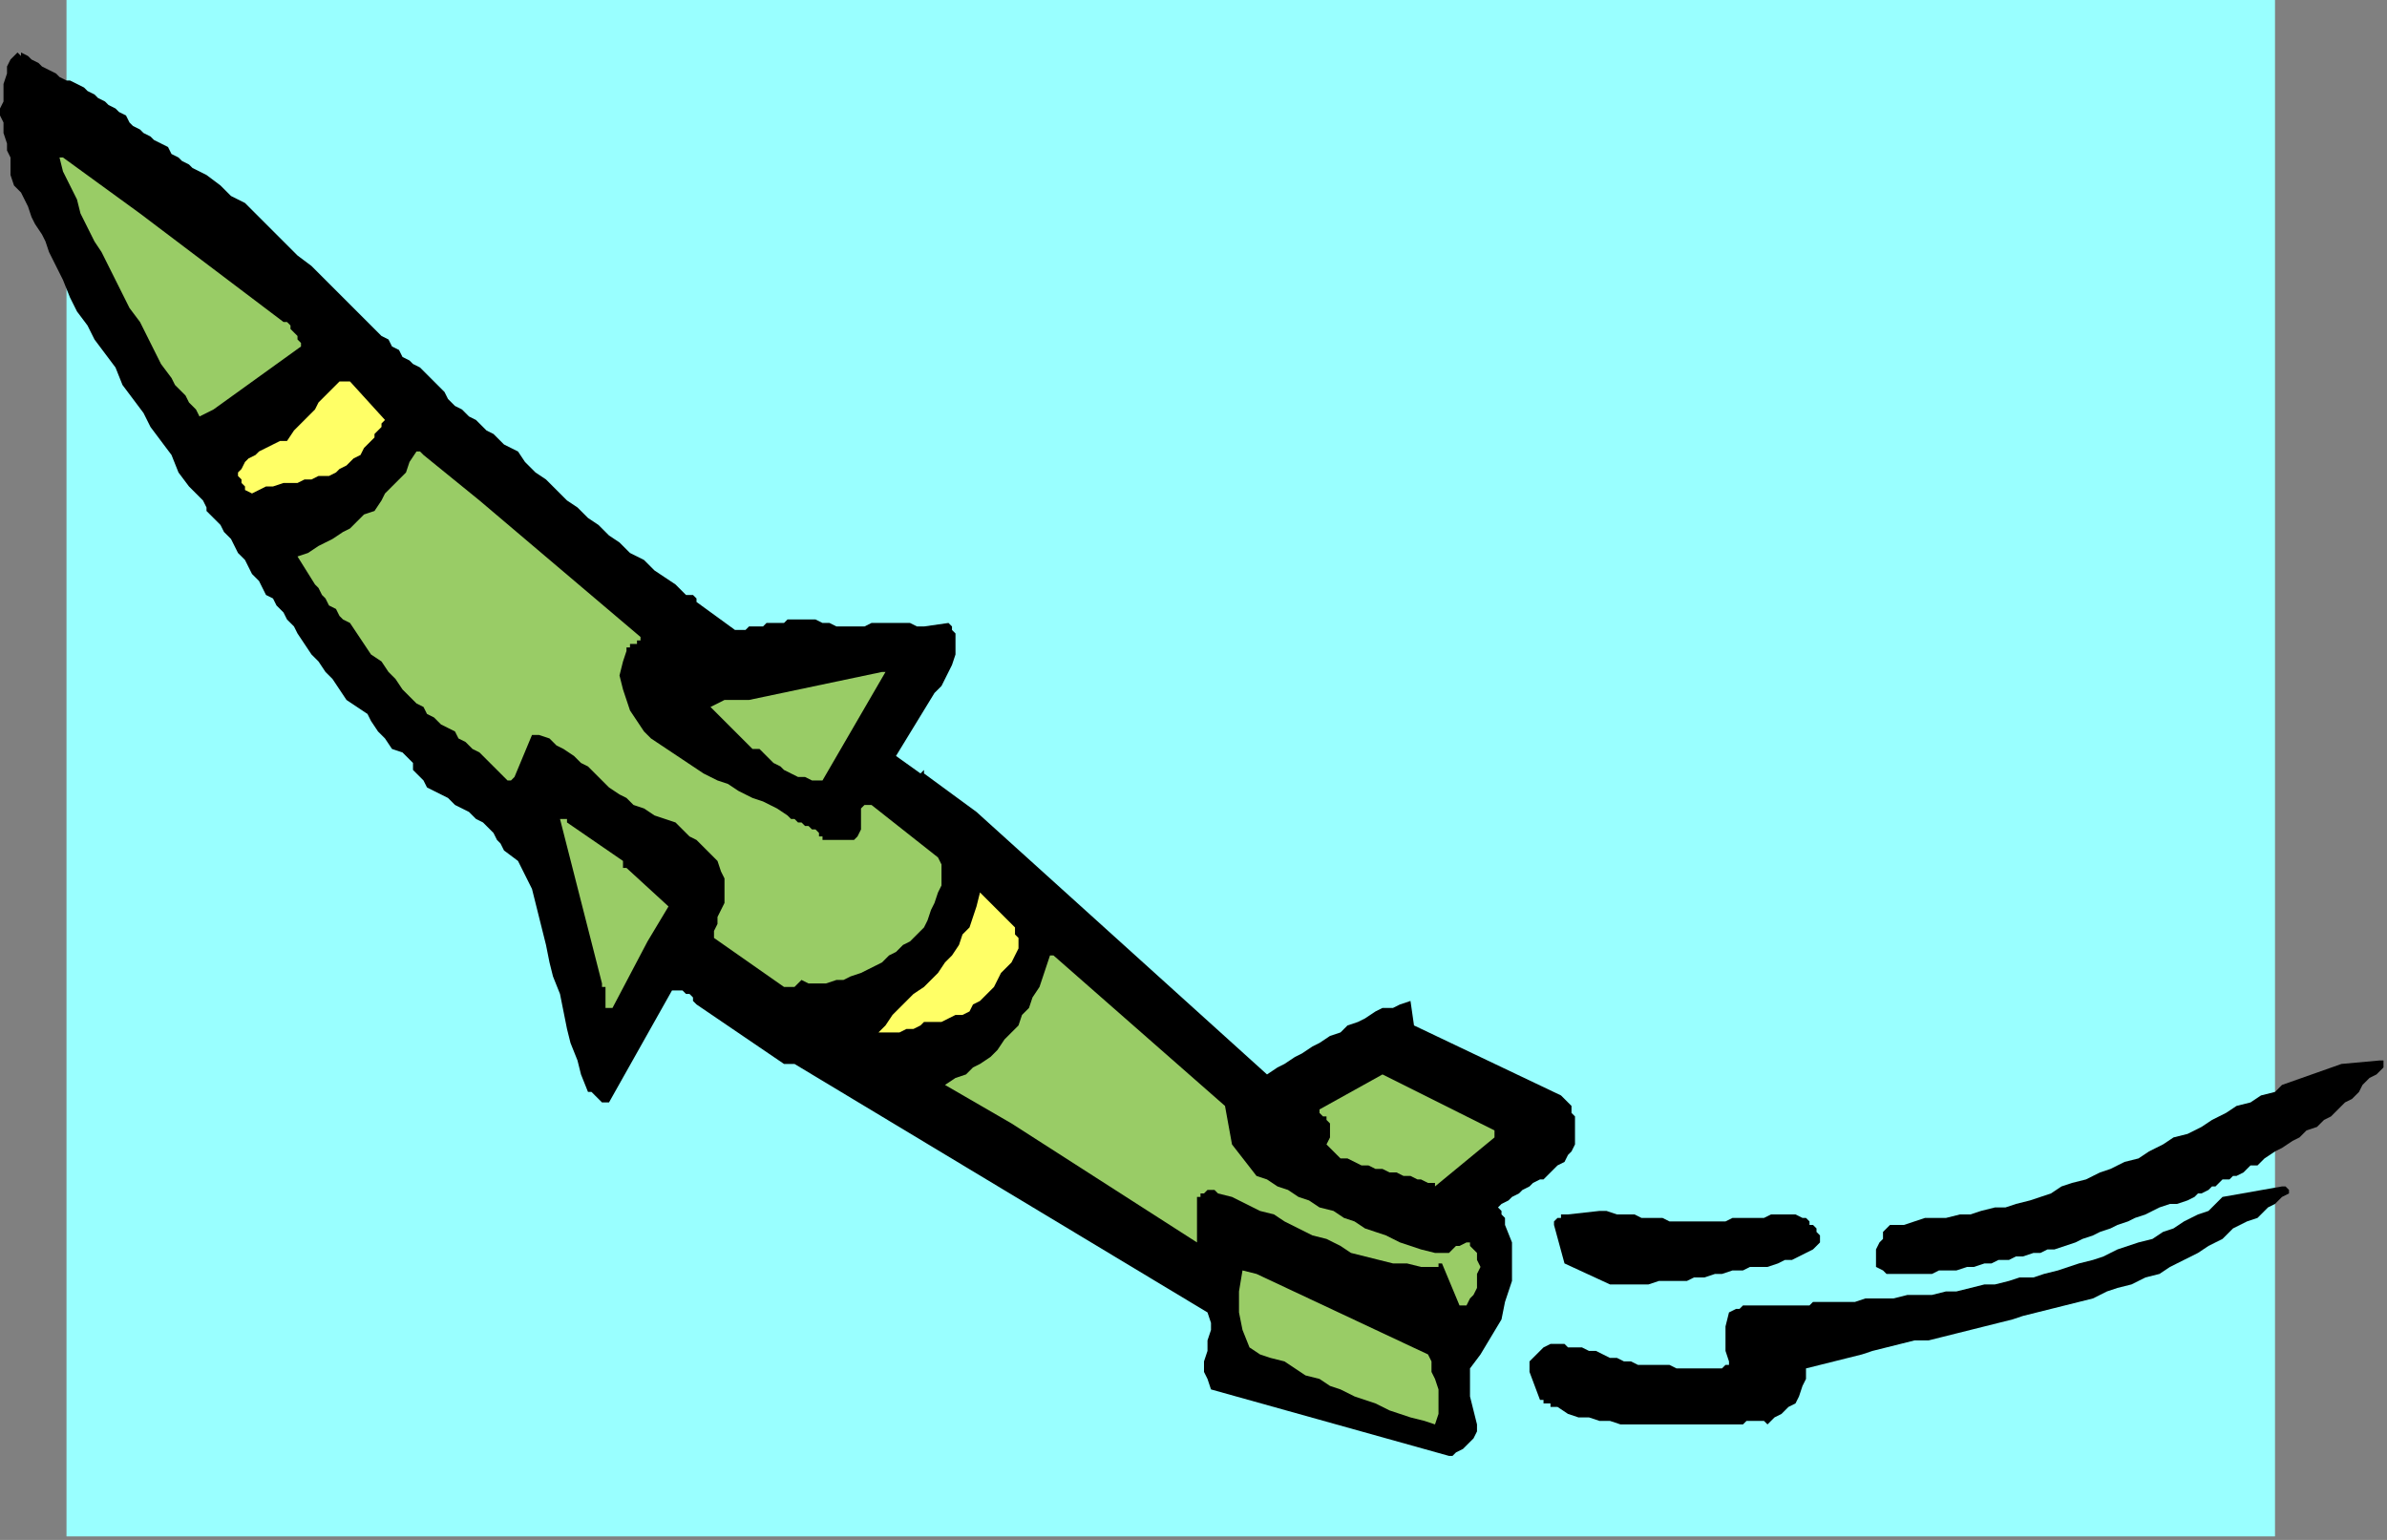 <?xml version="1.0" encoding="UTF-8" standalone="no"?>
<svg
   xmlns:dc="http://purl.org/dc/elements/1.1/"
   xmlns:cc="http://creativecommons.org/ns#"
   xmlns:rdf="http://www.w3.org/1999/02/22-rdf-syntax-ns#"
   xmlns:svg="http://www.w3.org/2000/svg"
   xmlns="http://www.w3.org/2000/svg"
   xmlns:sodipodi="http://sodipodi.sourceforge.net/DTD/sodipodi-0.dtd"
   xmlns:inkscape="http://www.inkscape.org/namespaces/inkscape"
   version="1.0"
   width="180.446mm"
   height="116.417mm"
   id="svg33"
   sodipodi:docname="COBJE114.WMF">
  <rect width="100%" height="100%" fill="#808080" stroke="none"/>
  <sodipodi:namedview
     pagecolor="#ffffff"
     bordercolor="#666666"
     borderopacity="1"
     objecttolerance="10"
     gridtolerance="10"
     guidetolerance="10"
     inkscape:pageopacity="0"
     inkscape:pageshadow="2"
     inkscape:window-width="640"
     inkscape:window-height="480"
     id="namedview35" />
  <defs
     id="defs3">
    <pattern
       id="WMFhbasepattern"
       patternUnits="userSpaceOnUse"
       width="6"
       height="6"
       x="0"
       y="0" />
  </defs>
  <path
     style="fill:#99ffff;fill-rule:evenodd;fill-opacity:1;stroke:none;"
     d="  M 650,439   L 19,439   L 19,0   L 650,0   L 650,439  z "
     id="path5" />
  <path
     style="fill:#000000;fill-rule:evenodd;fill-opacity:1;stroke:none;"
     d="  M 6,16   L 6,16   L 5,15   L 5,15   L 5,15   L 3,17   L 2,19   L 2,21   L 1,24   L 1,26   L 1,29   L 0,31   L 0,33   L 1,35   L 1,38   L 2,41   L 2,43   L 3,45   L 3,48   L 3,50   L 4,53   L 6,55   L 7,57   L 8,59   L 9,62   L 10,64   L 12,67   L 13,69   L 14,72   L 16,76   L 18,80   L 20,85   L 22,89   L 25,93   L 27,97   L 30,101   L 33,105   L 35,110   L 38,114   L 41,118   L 43,122   L 46,126   L 49,130   L 51,135   L 54,139   L 55,140   L 56,141   L 57,142   L 58,143   L 59,145   L 59,146   L 60,147   L 61,148   L 63,150   L 64,152   L 66,154   L 67,156   L 68,158   L 70,160   L 71,162   L 72,164   L 74,166   L 75,168   L 76,170   L 78,171   L 79,173   L 81,175   L 82,177   L 84,179   L 85,181   L 87,184   L 89,187   L 91,189   L 93,192   L 95,194   L 97,197   L 99,200   L 102,202   L 105,204   L 106,206   L 108,209   L 110,211   L 112,214   L 115,215   L 117,217   L 118,218   L 118,218   L 118,219   L 118,220   L 119,221   L 121,223   L 122,225   L 124,226   L 126,227   L 128,228   L 130,230   L 132,231   L 134,232   L 136,234   L 138,235   L 139,236   L 141,238   L 142,240   L 143,241   L 144,243   L 148,246   L 150,250   L 152,254   L 153,258   L 154,262   L 155,266   L 156,270   L 157,275   L 158,279   L 160,284   L 161,289   L 162,294   L 163,298   L 165,303   L 166,307   L 168,312   L 169,312   L 170,313   L 170,313   L 171,314   L 171,314   L 172,315   L 173,315   L 174,315   L 192,283   L 193,283   L 194,283   L 195,283   L 196,284   L 197,284   L 198,285   L 198,286   L 199,287   L 224,304   L 225,304   L 225,304   L 226,304   L 227,304   L 345,375   L 346,378   L 346,380   L 345,383   L 345,386   L 344,389   L 344,392   L 345,394   L 346,397   L 414,416   L 415,416   L 416,415   L 418,414   L 419,413   L 420,412   L 421,411   L 422,409   L 422,407   L 421,403   L 420,399   L 420,395   L 420,391   L 423,387   L 426,382   L 429,377   L 430,372   L 432,366   L 432,361   L 432,355   L 430,350   L 430,348   L 429,347   L 429,346   L 428,345   L 429,344   L 431,343   L 432,342   L 434,341   L 435,340   L 437,339   L 438,338   L 440,337   L 441,337   L 443,335   L 444,334   L 445,333   L 447,332   L 448,330   L 449,329   L 450,327   L 450,325   L 450,323   L 450,321   L 450,319   L 449,318   L 449,316   L 448,315   L 446,313   L 404,293   L 403,286   L 400,287   L 398,288   L 395,288   L 393,289   L 390,291   L 388,292   L 385,293   L 383,295   L 380,296   L 377,298   L 375,299   L 372,301   L 370,302   L 367,304   L 365,305   L 362,307   L 279,232   L 264,221   L 264,221   L 264,220   L 264,220   L 263,221   L 256,216   L 267,198   L 269,196   L 270,194   L 271,192   L 272,190   L 273,187   L 273,185   L 273,183   L 273,181   L 272,180   L 272,179   L 271,178   L 271,178   L 264,179   L 262,179   L 260,178   L 258,178   L 256,178   L 255,178   L 253,178   L 251,178   L 249,178   L 247,179   L 245,179   L 243,179   L 241,179   L 239,179   L 237,178   L 235,178   L 233,177   L 232,177   L 230,177   L 229,177   L 227,177   L 225,177   L 224,178   L 222,178   L 221,178   L 219,178   L 218,179   L 217,179   L 215,179   L 214,179   L 213,180   L 211,180   L 210,180   L 199,172   L 199,171   L 198,170   L 198,170   L 196,170   L 193,167   L 190,165   L 187,163   L 184,160   L 180,158   L 177,155   L 174,153   L 171,150   L 168,148   L 165,145   L 162,143   L 159,140   L 156,137   L 153,135   L 150,132   L 148,129   L 146,128   L 144,127   L 142,125   L 141,124   L 139,123   L 137,121   L 136,120   L 134,119   L 132,117   L 130,116   L 128,114   L 127,112   L 125,110   L 123,108   L 122,107   L 120,105   L 118,104   L 117,103   L 115,102   L 114,100   L 112,99   L 111,97   L 109,96   L 107,94   L 104,91   L 101,88   L 98,85   L 95,82   L 92,79   L 89,76   L 85,73   L 82,70   L 79,67   L 76,64   L 73,61   L 70,58   L 66,56   L 63,53   L 59,50   L 55,48   L 54,47   L 52,46   L 51,45   L 49,44   L 48,42   L 46,41   L 44,40   L 43,39   L 41,38   L 40,37   L 38,36   L 37,35   L 36,33   L 34,32   L 33,31   L 31,30   L 30,29   L 28,28   L 27,27   L 25,26   L 24,25   L 22,24   L 20,23   L 19,23   L 17,22   L 16,21   L 14,20   L 12,19   L 11,18   L 9,17   L 8,16   L 6,15   L 6,15   L 6,15   L 6,15   L 6,16  z "
     id="path7" />
  <path
     style="fill:#99cc66;fill-rule:evenodd;fill-opacity:1;stroke:none;"
     d="  M 18,45   L 18,45   L 18,45   L 17,45   L 17,45   L 18,49   L 20,53   L 22,57   L 23,61   L 25,65   L 27,69   L 29,72   L 31,76   L 33,80   L 35,84   L 37,88   L 40,92   L 42,96   L 44,100   L 46,104   L 49,108   L 50,110   L 51,111   L 52,112   L 53,113   L 54,115   L 55,116   L 56,117   L 57,119   L 61,117   L 86,99   L 86,98   L 85,97   L 85,96   L 84,95   L 83,94   L 83,93   L 82,92   L 81,92   L 40,61   L 18,45  z "
     id="path9" />
  <path
     style="fill:#ffff66;fill-rule:evenodd;fill-opacity:1;stroke:none;"
     d="  M 100,109   L 99,109   L 99,109   L 98,109   L 97,109   L 95,111   L 93,113   L 91,115   L 90,117   L 88,119   L 86,121   L 84,123   L 82,126   L 80,126   L 78,127   L 76,128   L 74,129   L 73,130   L 71,131   L 70,132   L 69,134   L 68,135   L 68,135   L 68,136   L 69,137   L 69,138   L 70,139   L 70,140   L 72,141   L 74,140   L 76,139   L 78,139   L 81,138   L 83,138   L 85,138   L 87,137   L 89,137   L 91,136   L 94,136   L 96,135   L 97,134   L 99,133   L 101,131   L 103,130   L 104,128   L 105,127   L 106,126   L 107,125   L 107,124   L 108,123   L 109,122   L 109,121   L 110,120   L 100,109  z "
     id="path11" />
  <path
     style="fill:#99cc66;fill-rule:evenodd;fill-opacity:1;stroke:none;"
     d="  M 121,130   L 121,130   L 120,129   L 119,129   L 119,129   L 117,132   L 116,135   L 114,137   L 112,139   L 110,141   L 109,143   L 107,146   L 104,147   L 102,149   L 100,151   L 98,152   L 95,154   L 93,155   L 91,156   L 88,158   L 85,159   L 90,167   L 91,168   L 92,170   L 93,171   L 94,173   L 96,174   L 97,176   L 98,177   L 100,178   L 102,181   L 104,184   L 106,187   L 109,189   L 111,192   L 113,194   L 115,197   L 117,199   L 119,201   L 121,202   L 122,204   L 124,205   L 126,207   L 128,208   L 130,209   L 131,211   L 133,212   L 135,214   L 137,215   L 139,217   L 140,218   L 142,220   L 143,221   L 145,223   L 145,223   L 146,223   L 146,223   L 147,222   L 152,210   L 153,210   L 153,210   L 154,210   L 154,210   L 157,211   L 159,213   L 161,214   L 164,216   L 166,218   L 168,219   L 170,221   L 172,223   L 174,225   L 177,227   L 179,228   L 181,230   L 184,231   L 187,233   L 190,234   L 193,235   L 195,237   L 197,239   L 199,240   L 201,242   L 203,244   L 205,246   L 206,249   L 207,251   L 207,254   L 207,256   L 207,258   L 206,260   L 205,262   L 205,264   L 204,266   L 204,268   L 224,282   L 225,282   L 225,282   L 226,282   L 226,282   L 227,282   L 228,281   L 228,281   L 229,280   L 231,281   L 234,281   L 236,281   L 239,280   L 241,280   L 243,279   L 246,278   L 248,277   L 250,276   L 252,275   L 254,273   L 256,272   L 258,270   L 260,269   L 262,267   L 264,265   L 265,263   L 266,260   L 267,258   L 268,255   L 269,253   L 269,250   L 269,247   L 268,245   L 249,230   L 248,230   L 247,230   L 247,230   L 246,231   L 246,233   L 246,235   L 246,237   L 245,239   L 244,240   L 243,240   L 241,240   L 240,240   L 239,240   L 238,240   L 236,240   L 235,240   L 235,239   L 234,239   L 234,238   L 233,237   L 232,237   L 231,236   L 230,236   L 229,235   L 228,235   L 227,234   L 226,234   L 225,233   L 222,231   L 218,229   L 215,228   L 211,226   L 208,224   L 205,223   L 201,221   L 198,219   L 195,217   L 192,215   L 189,213   L 186,211   L 184,209   L 182,206   L 180,203   L 179,200   L 178,197   L 177,193   L 178,189   L 179,186   L 179,185   L 180,185   L 180,184   L 181,184   L 182,184   L 182,183   L 183,183   L 183,182   L 137,143   L 121,130  z "
     id="path13" />
  <path
     style="fill:#000000;fill-rule:evenodd;fill-opacity:1;stroke:none;"
     d="  M 680,303   L 669,304   L 652,310   L 652,310   L 651,311   L 651,311   L 650,312   L 646,313   L 643,315   L 639,316   L 636,318   L 632,320   L 629,322   L 625,324   L 621,325   L 618,327   L 614,329   L 611,331   L 607,332   L 603,334   L 600,335   L 596,337   L 592,338   L 589,339   L 586,341   L 583,342   L 580,343   L 576,344   L 573,345   L 570,345   L 566,346   L 563,347   L 560,347   L 556,348   L 553,348   L 550,348   L 547,349   L 544,350   L 540,350   L 539,351   L 538,352   L 538,354   L 537,355   L 536,357   L 536,359   L 536,360   L 536,362   L 538,363   L 539,364   L 541,364   L 542,364   L 544,364   L 546,364   L 548,364   L 549,364   L 552,364   L 554,363   L 557,363   L 559,363   L 562,362   L 564,362   L 567,361   L 569,361   L 571,360   L 574,360   L 576,359   L 578,359   L 581,358   L 583,358   L 585,357   L 587,357   L 590,356   L 593,355   L 595,354   L 598,353   L 600,352   L 603,351   L 605,350   L 608,349   L 610,348   L 613,347   L 615,346   L 617,345   L 620,344   L 622,344   L 625,343   L 627,342   L 628,341   L 629,341   L 631,340   L 632,339   L 633,339   L 634,338   L 635,337   L 637,337   L 638,336   L 639,336   L 641,335   L 642,334   L 643,333   L 645,333   L 646,332   L 647,331   L 650,329   L 652,328   L 655,326   L 657,325   L 659,323   L 662,322   L 664,320   L 666,319   L 668,317   L 670,315   L 672,314   L 674,312   L 675,310   L 677,308   L 679,307   L 681,305   L 681,304   L 681,304   L 681,303   L 680,303  z "
     id="path15" />
  <path
     style="fill:#99cc66;fill-rule:evenodd;fill-opacity:1;stroke:none;"
     d="  M 252,192   L 214,200   L 207,200   L 203,202   L 215,214   L 215,214   L 216,214   L 217,214   L 217,214   L 218,215   L 218,215   L 219,216   L 219,216   L 221,218   L 223,219   L 224,220   L 226,221   L 228,222   L 230,222   L 232,223   L 235,223   L 253,192   L 253,192   L 253,192   L 252,192   L 252,192  z "
     id="path17" />
  <path
     style="fill:#000000;fill-rule:evenodd;fill-opacity:1;stroke:none;"
     d="  M 652,339   L 635,342   L 631,346   L 628,347   L 624,349   L 621,351   L 618,352   L 615,354   L 611,355   L 608,356   L 605,357   L 601,359   L 598,360   L 594,361   L 591,362   L 588,363   L 584,364   L 581,365   L 577,365   L 574,366   L 570,367   L 567,367   L 563,368   L 559,369   L 556,369   L 552,370   L 548,370   L 545,370   L 541,371   L 537,371   L 533,371   L 530,372   L 526,372   L 522,372   L 518,372   L 517,373   L 515,373   L 513,373   L 512,373   L 510,373   L 508,373   L 507,373   L 505,373   L 504,373   L 502,373   L 501,373   L 500,373   L 498,373   L 497,374   L 496,374   L 494,375   L 493,379   L 493,382   L 493,386   L 494,389   L 494,390   L 493,390   L 493,390   L 492,391   L 492,391   L 491,391   L 490,391   L 489,391   L 487,391   L 485,391   L 483,391   L 481,391   L 479,391   L 477,390   L 475,390   L 472,390   L 470,390   L 468,390   L 466,389   L 464,389   L 462,388   L 460,388   L 458,387   L 456,386   L 454,386   L 452,385   L 451,385   L 449,385   L 448,385   L 447,384   L 445,384   L 444,384   L 443,384   L 441,385   L 440,386   L 439,387   L 438,388   L 437,389   L 437,391   L 437,392   L 440,400   L 440,400   L 441,400   L 441,401   L 442,401   L 443,401   L 443,402   L 444,402   L 445,402   L 448,404   L 451,405   L 454,405   L 457,406   L 460,406   L 463,407   L 466,407   L 469,407   L 472,407   L 475,407   L 478,407   L 482,407   L 485,407   L 488,407   L 491,407   L 494,407   L 497,407   L 498,407   L 499,406   L 500,406   L 501,406   L 502,406   L 503,406   L 504,406   L 505,407   L 507,405   L 509,404   L 511,402   L 513,401   L 514,399   L 515,396   L 516,394   L 516,391   L 520,390   L 524,389   L 528,388   L 532,387   L 535,386   L 539,385   L 543,384   L 547,383   L 551,383   L 555,382   L 559,381   L 563,380   L 567,379   L 571,378   L 575,377   L 578,376   L 582,375   L 586,374   L 590,373   L 594,372   L 598,371   L 602,369   L 605,368   L 609,367   L 613,365   L 617,364   L 620,362   L 624,360   L 628,358   L 631,356   L 635,354   L 638,351   L 640,350   L 642,349   L 645,348   L 647,346   L 648,345   L 650,344   L 652,342   L 654,341   L 654,340   L 654,340   L 653,339   L 652,339  z "
     id="path19" />
  <path
     style="fill:#ffff66;fill-rule:evenodd;fill-opacity:1;stroke:none;"
     d="  M 280,255   L 279,259   L 278,262   L 277,265   L 275,267   L 274,270   L 272,273   L 270,275   L 268,278   L 266,280   L 264,282   L 261,284   L 259,286   L 257,288   L 255,290   L 253,293   L 251,295   L 253,295   L 255,295   L 257,295   L 259,294   L 261,294   L 263,293   L 264,292   L 267,292   L 269,292   L 271,291   L 273,290   L 275,290   L 277,289   L 278,287   L 280,286   L 281,285   L 283,283   L 284,282   L 285,280   L 286,278   L 288,276   L 289,275   L 290,273   L 291,271   L 291,269   L 291,268   L 290,267   L 290,265   L 280,255   L 280,255   L 280,255   L 280,255   L 280,255  z "
     id="path21" />
  <path
     style="fill:#99cc66;fill-rule:evenodd;fill-opacity:1;stroke:none;"
     d="  M 162,235   L 162,234   L 161,234   L 161,234   L 160,234   L 172,281   L 172,281   L 172,282   L 173,282   L 173,283   L 173,288   L 173,288   L 174,288   L 174,288   L 175,288   L 185,269   L 191,259   L 179,248   L 179,248   L 178,248   L 178,247   L 178,246   L 162,235  z "
     id="path23" />
  <path
     style="fill:#99cc66;fill-rule:evenodd;fill-opacity:1;stroke:none;"
     d="  M 301,273   L 301,273   L 300,273   L 300,273   L 300,273   L 299,276   L 298,279   L 297,282   L 295,285   L 294,288   L 292,290   L 291,293   L 289,295   L 287,297   L 285,300   L 283,302   L 280,304   L 278,305   L 276,307   L 273,308   L 270,310   L 289,321   L 342,355   L 342,342   L 343,342   L 343,341   L 344,341   L 345,340   L 346,340   L 347,340   L 347,340   L 348,341   L 352,342   L 356,344   L 360,346   L 364,347   L 367,349   L 371,351   L 375,353   L 379,354   L 383,356   L 386,358   L 390,359   L 394,360   L 398,361   L 402,361   L 406,362   L 410,362   L 411,362   L 411,361   L 412,361   L 412,361   L 417,373   L 417,373   L 418,373   L 418,373   L 419,373   L 420,371   L 421,370   L 422,368   L 422,366   L 422,364   L 423,362   L 422,360   L 422,358   L 421,357   L 420,356   L 420,356   L 420,355   L 419,355   L 417,356   L 416,356   L 415,357   L 414,358   L 413,358   L 411,358   L 410,358   L 406,357   L 403,356   L 400,355   L 396,353   L 393,352   L 390,351   L 387,349   L 384,348   L 381,346   L 377,345   L 374,343   L 371,342   L 368,340   L 365,339   L 362,337   L 359,336   L 352,327   L 350,316   L 301,273  z "
     id="path25" />
  <path
     style="fill:#99cc66;fill-rule:evenodd;fill-opacity:1;stroke:none;"
     d="  M 395,307   L 377,317   L 377,318   L 378,319   L 379,319   L 379,320   L 380,321   L 380,323   L 380,325   L 379,327   L 380,328   L 382,330   L 383,331   L 385,331   L 387,332   L 389,333   L 391,333   L 393,334   L 395,334   L 397,335   L 399,335   L 401,336   L 403,336   L 405,337   L 406,337   L 408,338   L 409,338   L 410,338   L 410,339   L 410,339   L 427,325   L 427,324   L 427,324   L 427,324   L 427,323   L 395,307  z "
     id="path27" />
  <path
     style="fill:#000000;fill-rule:evenodd;fill-opacity:1;stroke:none;"
     d="  M 515,348   L 513,347   L 511,347   L 509,347   L 506,347   L 504,348   L 502,348   L 500,348   L 498,348   L 495,348   L 493,349   L 490,349   L 488,349   L 485,349   L 482,349   L 480,349   L 477,349   L 475,348   L 472,348   L 469,348   L 467,347   L 464,347   L 462,347   L 459,346   L 457,346   L 448,347   L 447,347   L 447,347   L 446,347   L 446,348   L 445,348   L 445,348   L 444,349   L 444,350   L 447,361   L 460,367   L 463,367   L 465,367   L 468,367   L 471,367   L 474,366   L 476,366   L 479,366   L 482,366   L 484,365   L 487,365   L 490,364   L 492,364   L 495,363   L 498,363   L 500,362   L 503,362   L 505,362   L 508,361   L 510,360   L 512,360   L 514,359   L 516,358   L 518,357   L 520,355   L 520,354   L 520,353   L 519,352   L 519,351   L 518,350   L 517,350   L 517,349   L 516,348   L 516,348   L 515,348   L 515,348   L 515,348  z "
     id="path29" />
  <path
     style="fill:#99cc66;fill-rule:evenodd;fill-opacity:1;stroke:none;"
     d="  M 359,364   L 355,363   L 354,369   L 354,375   L 355,380   L 357,385   L 360,387   L 363,388   L 367,389   L 370,391   L 373,393   L 377,394   L 380,396   L 383,397   L 387,399   L 390,400   L 393,401   L 397,403   L 400,404   L 403,405   L 407,406   L 410,407   L 411,404   L 411,402   L 411,399   L 411,397   L 410,394   L 409,392   L 409,389   L 408,387   L 359,364  z "
     id="path31" />
</svg>
